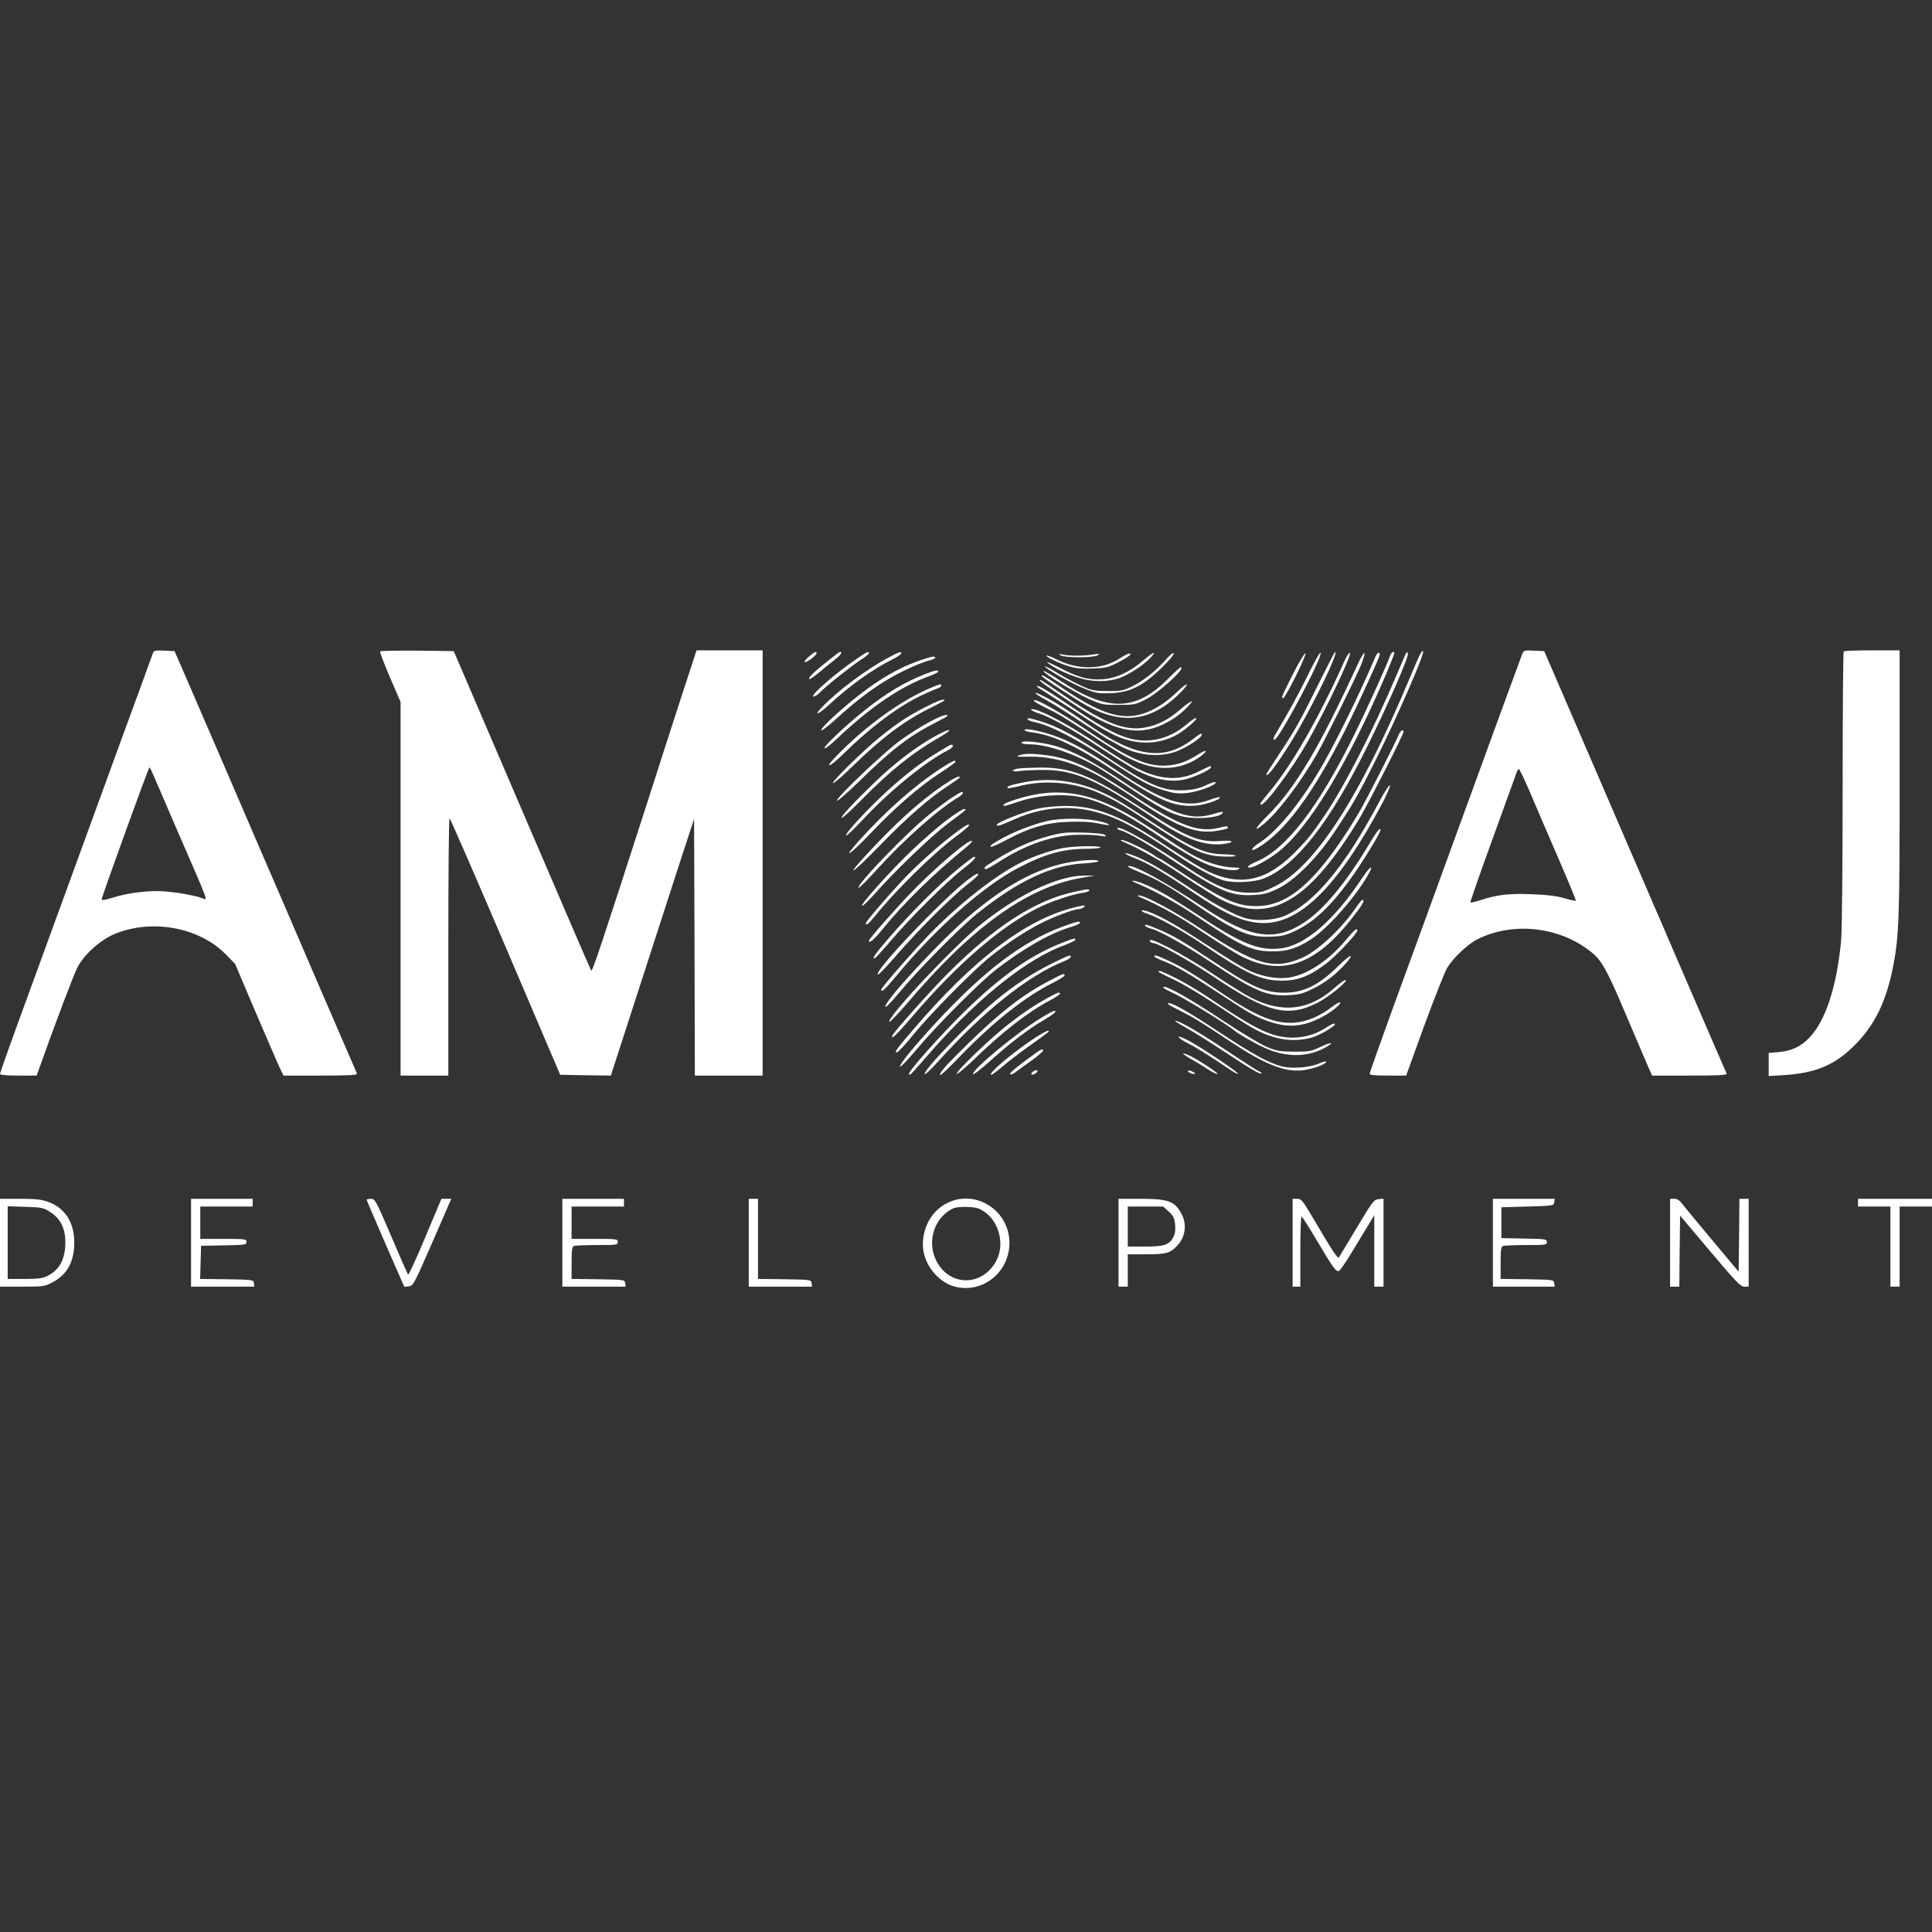 <?xml version="1.0" encoding="UTF-8"?>
<svg xmlns="http://www.w3.org/2000/svg" width="500" height="500" viewBox="0 0 500 500" fill="none">
  <rect x="0" y="0" width="500" height="500" fill="#333333" stroke="none"/>
  <path d="M39.514 169.186C39.354 169.705 35.566 180.071 31.101 192.233C26.675 204.394 19.617 223.692 15.47 235.095C11.324 246.499 6.14 260.693 3.947 266.674C1.794 272.615 0 277.719 0 277.918C0 278.197 1.675 278.357 4.745 278.357H9.49L9.888 277.241C13.995 265.638 19.099 252.121 20.056 250.327C21.81 246.977 25.957 243.269 29.665 241.714C39.195 237.767 51.356 239.92 58.254 246.818L60.845 249.449L66.348 262.408C69.418 269.545 72.209 276.044 72.647 276.882L73.365 278.357H82.975C90.51 278.357 92.544 278.237 92.384 277.839C92.265 277.599 90.351 273.134 88.118 267.99C85.885 262.847 82.496 254.952 80.542 250.446C78.628 245.941 75 237.607 72.568 231.906C70.096 226.204 67.504 220.183 66.786 218.548C64.593 213.405 52.432 185.215 48.724 176.682L45.175 168.508L42.544 168.389C40.072 168.269 39.833 168.349 39.514 169.186ZM39.753 200.725C40.231 201.842 43.421 209.178 46.77 216.993C54.187 234.059 53.828 233.022 52.352 232.464C50.558 231.786 46.292 230.989 42.863 230.709C38.916 230.351 33.254 231.028 29.306 232.264C27.352 232.902 26.316 233.062 26.316 232.743C26.316 232.105 38.437 198.612 38.676 198.612C38.796 198.612 39.274 199.569 39.753 200.725Z" fill="white"></path>
  <path d="M98.365 168.588C98.285 168.788 99.402 171.778 100.917 175.287L103.668 181.666V229.992V278.357H109.848H116.029V245.063C116.029 226.762 116.148 211.77 116.348 211.77C116.507 211.77 123.006 226.722 130.821 244.984L144.976 278.158L151.555 278.277L158.094 278.357L160.566 270.701C170.335 240.558 174.123 228.796 176.675 220.941L179.625 211.969L179.745 245.143L179.825 278.357H188.596H197.368V223.333V168.309H188.836H180.263L175.877 181.746C173.485 189.162 170.175 199.33 168.581 204.394C155.183 245.981 153.27 251.642 152.99 251.164C152.791 250.885 144.737 232.145 135.048 209.577L117.424 168.508L107.974 168.389C102.791 168.349 98.445 168.429 98.365 168.588Z" fill="white"></path>
  <path d="M367.544 169.306C367.185 169.944 365.989 172.695 364.872 175.406C351.874 206.467 340.191 224.449 329.825 229.433C326.794 230.909 326.236 231.028 323.246 231.028C318.501 231.028 314.354 229.274 306.619 224.091C297.568 218.03 289.833 213.684 289.195 214.322C289.035 214.481 289.354 214.721 289.872 214.84C291.826 215.359 297.01 218.349 304.226 223.134C315.55 230.63 318.62 231.945 324.402 231.626C327.233 231.467 328.15 231.228 330.821 229.912C335.247 227.759 341.069 221.818 345.734 214.76C350.319 207.823 351.555 205.63 356.061 196.619C361.244 186.292 368.62 169.465 368.301 168.588C368.222 168.309 367.863 168.628 367.544 169.306Z" fill="white"></path>
  <path d="M393.9 169.386C393.341 170.821 386.483 189.601 375.997 218.349C371.451 230.829 364.753 249.25 361.085 259.218C357.456 269.226 354.466 277.599 354.466 277.878C354.466 278.237 355.781 278.357 359.211 278.357H363.915L368.581 265.478C371.172 258.421 373.844 251.682 374.522 250.486C376.077 247.934 379.785 244.386 382.297 243.11C391.547 238.445 403.628 239.8 411.802 246.379C414.474 248.493 415.869 251.004 420.455 261.81C422.767 267.272 425.319 273.253 426.116 275.087L427.552 278.357H437.321C444.936 278.357 447.01 278.237 446.85 277.839C446.73 277.599 445.375 274.489 443.86 270.981C440.112 262.288 432.735 245.263 431.38 242.073C430.781 240.638 429.585 237.847 428.708 235.893C427.871 233.899 423.644 224.13 419.338 214.162C415.032 204.194 408.852 189.84 405.582 182.264L399.641 168.508L397.01 168.389C394.418 168.269 394.338 168.309 393.9 169.386ZM395.893 204.872C397.249 208.142 400.558 215.757 403.19 221.858C405.821 227.958 407.935 233.022 407.815 233.102C407.735 233.221 406.38 232.902 404.864 232.464C402.871 231.866 400.558 231.587 396.491 231.427C390.47 231.188 387.4 231.547 383.214 232.942C381.818 233.381 380.622 233.66 380.542 233.58C380.423 233.5 382.974 226.164 386.204 217.312C389.394 208.461 392.225 200.725 392.424 200.087C392.624 199.489 392.943 199.011 393.102 199.011C393.222 199.011 394.498 201.642 395.893 204.872Z" fill="white"></path>
  <path d="M477.153 168.588C476.994 168.708 476.874 184.657 476.874 203.955C476.874 224.529 476.714 240.917 476.475 243.469C475.359 255.311 472.488 264.162 468.222 268.588C466.069 270.861 463.557 272.017 460.247 272.296L457.735 272.496V275.486V278.477L461.683 278.237C469.737 277.759 474.88 275.606 479.864 270.622C485.167 265.359 488.198 259.178 489.992 249.848C491.467 242.113 491.627 237.328 491.627 202.28V168.309H484.529C480.622 168.309 477.273 168.429 477.153 168.588Z" fill="white"></path>
  <path d="M209.37 169.904C208.612 170.542 208.094 171.22 208.254 171.339C208.573 171.658 211.324 169.625 211.324 169.067C211.324 168.469 210.805 168.668 209.37 169.904Z" fill="white"></path>
  <path d="M214.115 171.14C210.407 174.13 209.091 175.406 209.45 175.725C209.569 175.885 210.726 175.087 212.002 174.011C213.278 172.934 215.072 171.459 216.029 170.741C217.544 169.545 218.142 168.708 217.424 168.708C217.225 168.708 215.75 169.824 214.115 171.14Z" fill="white"></path>
  <path d="M221.89 170.382C216.268 174.17 209.29 180.271 210.566 180.271C210.925 180.271 211.603 179.792 212.161 179.234C213.557 177.719 220.335 172.336 222.807 170.741C223.923 170.024 224.88 169.266 224.88 169.067C224.88 168.469 224.362 168.668 221.89 170.382Z" fill="white"></path>
  <path d="M229.864 170.223C224.242 173.213 216.826 178.756 212.719 183.022C210.447 185.414 211.683 185.016 214.434 182.504C219.537 177.719 225.718 173.253 230.782 170.741C232.137 170.063 233.254 169.306 233.254 169.107C233.254 168.508 232.855 168.628 229.864 170.223Z" fill="white"></path>
  <path d="M295.853 170.941C292.265 174.011 288.836 175.566 285.247 175.805C281.659 176.044 278.947 175.287 273.923 172.655C271.85 171.579 270.574 171.06 271.132 171.539C272.568 172.775 276.116 174.489 279.266 175.446C282.735 176.523 286.603 176.523 289.593 175.526C292.065 174.649 295.813 172.256 297.608 170.343C299.561 168.309 298.565 168.628 295.853 170.941Z" fill="white"></path>
  <path d="M301.874 170.542C299.242 173.532 295.933 176.204 293.062 177.599C290.71 178.756 290.151 178.875 286.683 178.835C283.333 178.835 282.576 178.716 280.104 177.599C278.588 176.922 275.797 175.446 273.963 174.33C272.129 173.213 270.534 172.336 270.455 172.456C270.096 172.815 277.512 177.041 280.702 178.237C283.732 179.434 284.41 179.513 287.48 179.394C292.344 179.234 295.813 177.52 300.478 172.974C302.392 171.14 303.868 169.426 303.748 169.107C303.668 168.788 302.951 169.346 301.874 170.542Z" fill="white"></path>
  <path d="M334.609 174.449C331.619 180.43 331.499 180.67 332.097 180.67C332.656 180.67 338.238 169.465 337.839 169.067C337.679 168.907 336.204 171.3 334.609 174.449Z" fill="white"></path>
  <path d="M338.596 174.489C336.164 179.434 333.692 183.979 330.144 189.92C329.506 190.997 329.426 191.435 329.825 191.435C331.021 191.395 342.624 169.465 341.746 168.907C341.547 168.827 340.151 171.3 338.596 174.489Z" fill="white"></path>
  <path d="M341.547 176.363C336.643 186.331 335.167 188.963 331.1 195.063C329.266 197.815 327.751 200.207 327.751 200.366C327.751 202.001 333.573 193.469 337.879 185.494C342.663 176.642 346.292 168.708 345.534 168.708C345.415 168.708 343.62 172.177 341.547 176.363Z" fill="white"></path>
  <path d="M347.887 171.18C341.467 185.574 334.25 198.134 328.549 204.912C327.233 206.507 326.156 207.863 326.156 207.982C326.156 210.095 333.971 199.808 338.596 191.634C343.341 183.261 349.84 169.505 349.362 169.027C349.163 168.827 348.525 169.745 347.887 171.18Z" fill="white"></path>
  <path d="M351.475 171.698C341.427 193.548 335.287 203.875 328.03 211.092C324.641 214.481 324.163 215.678 327.233 213.086C330.861 210.056 336.683 202.36 340.869 195.024C342.783 191.754 350.718 175.725 352.113 172.376C353.788 168.309 353.309 167.791 351.475 171.698Z" fill="white"></path>
  <path d="M355.941 169.984C352.033 179.314 345.016 193.548 341.188 199.848C335.965 208.54 330.263 215.359 325.877 218.15C323.724 219.505 323.325 220.701 325.439 219.465C332.456 215.359 339.713 205.59 348.206 188.804C350.758 183.74 355.662 173.134 356.898 170.024C357.456 168.588 356.539 168.548 355.941 169.984Z" fill="white"></path>
  <path d="M359.729 169.784C358.971 172.057 353.389 184.298 350.439 190.239C341.188 208.939 332.974 219.625 325.199 222.974C323.086 223.891 322.368 224.529 323.485 224.529C324.442 224.529 327.99 222.615 330.423 220.781C338.517 214.681 348.684 197.934 358.852 174.17C359.928 171.579 360.845 169.266 360.845 169.067C360.845 168.269 360.088 168.788 359.729 169.784Z" fill="white"></path>
  <path d="M363.955 168.907C363.836 169.107 362.679 171.738 361.443 174.689C355.183 189.402 347.767 203.835 342.584 211.371C339.394 216.036 338.716 216.874 335.407 220.303C329.067 226.762 323.525 228.796 316.826 227.081C313.118 226.124 310.486 224.649 299.84 217.631C289.793 211.012 283.333 208.58 275.837 208.58C273.644 208.58 270.494 208.859 268.82 209.218C265.431 209.896 257.974 212.847 257.974 213.445C257.974 213.963 258.612 213.764 262.679 211.969C269.777 208.819 277.273 208.261 284.33 210.335C289.912 211.969 294.338 214.362 304.705 221.379C309.33 224.489 313.557 226.802 316.387 227.759C318.979 228.596 324.362 228.397 327.033 227.36C335.327 224.13 344.139 212.886 353.828 193.229C359.37 182.065 364.553 170.143 364.354 169.146C364.274 168.788 364.115 168.668 363.955 168.907Z" fill="white"></path>
  <path d="M274.522 169.625C275.638 170.263 283.054 170.263 284.091 169.585C284.769 169.146 284.569 169.146 282.895 169.386C280.383 169.784 276.914 169.784 275.12 169.426C273.923 169.146 273.844 169.186 274.522 169.625Z" fill="white"></path>
  <path d="M289.872 170.343C285.207 173.413 278.987 173.493 273.206 170.542C272.01 169.944 270.973 169.545 270.853 169.665C270.534 169.984 274.322 171.778 276.874 172.496C278.509 172.974 280.223 173.134 282.815 173.014C286.085 172.894 286.802 172.735 289.234 171.499C291.986 170.064 293.262 169.067 292.225 169.146C291.906 169.146 290.869 169.705 289.872 170.343Z" fill="white"></path>
  <path d="M238.118 170.901C231.021 173.333 224.282 177.719 215.75 185.454C213.955 187.049 212.52 188.644 212.52 188.963C212.52 189.282 213.955 188.205 215.75 186.611C222.967 180.032 228.15 176.363 234.211 173.453C236.404 172.376 239.075 171.299 240.152 171.02C241.188 170.781 242.026 170.422 242.026 170.223C242.026 169.705 241.228 169.864 238.118 170.901Z" fill="white"></path>
  <path d="M302.353 175.606C293.86 184.178 286.683 184.298 274.203 176.044C272.049 174.609 270.175 173.532 270.056 173.652C269.657 174.011 277.951 179.154 281.659 180.829C285.168 182.384 285.447 182.424 289.474 182.424C293.461 182.424 293.78 182.384 296.412 181.068C299.92 179.314 307.217 172.615 305.542 172.695C305.343 172.735 303.947 174.011 302.353 175.606Z" fill="white"></path>
  <path d="M239.434 174.449C234.091 176.523 229.187 179.473 223.485 184.059C218.66 187.926 213.038 193.269 213.397 193.628C213.557 193.827 214.992 192.711 216.587 191.196C225.359 182.863 233.373 177.48 240.75 174.888C241.866 174.449 242.823 173.971 242.823 173.812C242.823 173.293 242.026 173.453 239.434 174.449Z" fill="white"></path>
  <path d="M269.697 175.048C270.056 175.606 278.668 181.228 281.539 182.783C290.71 187.727 298.325 186.571 305.622 179.114C308.214 176.443 307.297 176.483 304.545 179.154C303.389 180.271 301.555 181.746 300.439 182.464C292.863 187.248 286.962 186.252 275.04 178.118C270.096 174.768 269.258 174.29 269.697 175.048Z" fill="white"></path>
  <path d="M269.179 176.204C269.338 176.603 278.309 182.703 281.938 184.856C289.195 189.123 294.498 190.079 299.761 188.006C302.672 186.85 305.263 185.135 307.376 182.902C309.45 180.749 308.294 181.188 305.502 183.58C302.432 186.252 299.522 187.727 296.292 188.285C291.188 189.202 286.124 187.249 276.316 180.63C268.939 175.606 268.979 175.646 269.179 176.204Z" fill="white"></path>
  <path d="M240.829 178.038C233.294 181.188 224.083 187.807 216.547 195.582C213.078 199.091 214.593 198.732 218.222 195.143C225.439 188.046 232.416 182.863 238.557 179.912C240.351 179.075 242.225 178.277 242.743 178.118C243.222 177.958 243.62 177.639 243.62 177.44C243.62 176.922 243.301 177.001 240.829 178.038Z" fill="white"></path>
  <path d="M268.341 177.639C268.341 177.719 269.019 178.237 269.856 178.716C270.654 179.234 273.844 181.268 276.914 183.261C284.211 188.006 284.45 188.166 287.281 189.681C293.222 192.871 299.482 193.03 304.705 190.079C306.898 188.804 310.247 185.893 309.49 185.853C309.171 185.853 308.174 186.531 307.217 187.368C303.349 190.757 298.565 192.233 293.82 191.435C290.112 190.797 285.885 188.684 278.628 183.78C271.053 178.636 268.341 177.041 268.341 177.639Z" fill="white"></path>
  <path d="M267.943 179.354C267.943 179.513 269.258 180.39 270.853 181.228C272.408 182.065 276.635 184.737 280.223 187.129C283.812 189.481 286.802 191.435 286.882 191.435C286.962 191.435 287.959 191.953 289.035 192.591C293.86 195.462 299.721 196.18 304.346 194.505C306.898 193.588 311.005 190.917 311.005 190.199C311.005 189.601 310.726 189.76 308.533 191.435C301.276 196.938 293.939 195.981 282.297 187.926C275.758 183.381 273.963 182.264 270.893 180.59C269.258 179.713 267.943 179.154 267.943 179.354Z" fill="white"></path>
  <path d="M239.115 183.182C234.769 185.454 232.376 187.009 227.671 190.797C223.604 194.067 215.271 202.241 215.55 202.679C215.67 202.878 217.982 200.925 220.654 198.293C228.389 190.757 234.211 186.411 240.989 183.102C242.863 182.185 244.418 181.347 244.418 181.268C244.418 180.709 242.783 181.308 239.115 183.182Z" fill="white"></path>
  <path d="M267.544 181.347C267.584 181.547 269.019 182.384 270.813 183.261C274.163 184.896 274.88 185.335 281.499 189.641C289.274 194.745 291.029 195.781 293.86 197.017C300.04 199.729 306.14 199.21 310.925 195.582C312.879 194.067 312.161 193.907 309.928 195.343C307.137 197.097 305.144 197.815 302.432 198.094C297.329 198.572 292.584 196.579 282.376 189.681C273.923 183.979 267.504 180.39 267.544 181.347Z" fill="white"></path>
  <path d="M266.946 183.78C267.185 183.979 268.062 184.378 268.939 184.657C271.73 185.534 277.512 188.764 284.689 193.508C288.517 196.02 292.823 198.692 294.218 199.41C298.724 201.682 302.711 202.48 306.22 201.802C308.652 201.363 313.397 199.21 313.397 198.572C313.397 198.333 313.277 198.213 313.118 198.293C312.919 198.333 311.603 199.011 310.088 199.729C305.303 202.081 300.558 201.882 294.537 199.011C293.142 198.373 288.636 195.582 284.569 192.871C277.472 188.086 270.295 184.178 267.743 183.62C266.946 183.461 266.667 183.501 266.946 183.78Z" fill="white"></path>
  <path d="M240.311 186.969C238.397 188.006 235.088 190.079 232.974 191.634C228.788 194.665 216.108 206.706 216.627 207.225C216.786 207.384 219.458 205.032 222.608 201.961C230.702 193.987 235.526 190.319 242.344 186.89C243.899 186.092 245.215 185.375 245.215 185.255C245.215 184.657 243.421 185.295 240.311 186.969Z" fill="white"></path>
  <path d="M265.949 186.172C265.949 186.371 266.986 186.73 268.262 187.009C272.01 187.847 278.868 191.395 286.882 196.698C295.494 202.36 297.289 203.357 301.396 204.593C303.589 205.271 304.904 205.43 306.778 205.271C309.888 205.032 315.191 203.078 314.553 202.4C314.434 202.28 313.238 202.679 311.962 203.277C310.207 204.075 308.812 204.394 306.579 204.513C301.037 204.792 297.289 203.198 286.244 195.781C278.509 190.598 273.644 187.966 269.378 186.69C266.348 185.773 265.949 185.694 265.949 186.172Z" fill="white"></path>
  <path d="M242.384 190.319C237.321 193.07 231.619 197.376 226.276 202.56C221.013 207.623 217.544 211.371 217.823 211.65C217.982 211.81 220.335 209.657 223.006 206.945C230.423 199.41 236.244 194.745 243.142 190.797C246.97 188.644 246.292 188.205 242.384 190.319Z" fill="white"></path>
  <path d="M265.151 188.963C265.151 189.162 266.108 189.441 267.265 189.561C272.488 190.199 278.987 193.269 288.676 199.729C299.88 207.185 303.907 208.899 309.41 208.501C311.882 208.301 316.188 206.826 315.67 206.347C315.55 206.228 314.394 206.507 313.118 206.985C306.738 209.378 300.917 207.544 288.796 199.25C281.459 194.266 276.794 191.714 272.488 190.279C268.581 189.003 265.151 188.365 265.151 188.963Z" fill="white"></path>
  <path d="M362.041 190.04C361.284 191.993 354.107 206.068 351.874 209.976C350.598 212.169 348.405 215.678 346.97 217.751C338.836 229.593 332.456 234.497 325.16 234.497C319.896 234.497 316.308 232.823 304.306 224.848C302.073 223.373 300.12 222.137 300 222.137C299.88 222.137 299.242 221.778 298.604 221.3C296.85 220.064 291.148 217.352 290.351 217.392C289.872 217.392 289.952 217.552 290.67 217.831C295.534 219.984 299.96 222.496 306.22 226.682C310.287 229.394 314.713 232.185 316.108 232.863C328.828 239.242 338.995 233.182 351.994 211.531C354.306 207.623 363.238 190.079 363.238 189.362C363.238 188.644 362.4 189.083 362.041 190.04Z" fill="white"></path>
  <path d="M264.354 192.193C264.354 192.472 265.191 192.631 266.667 192.631C270.853 192.631 278.19 195.103 283.891 198.453C284.888 199.011 288.756 201.523 292.464 203.995C299.88 208.939 302.153 210.175 305.383 211.132C309.011 212.209 316.029 211.69 316.467 210.295C316.587 210.016 315.75 210.095 314.195 210.614C308.134 212.488 303.549 210.893 290.869 202.44C282.695 196.977 277.632 194.306 273.046 193.03C269.418 192.033 264.354 191.515 264.354 192.193Z" fill="white"></path>
  <path d="M242.823 194.625C238.397 197.296 234.729 200.087 229.665 204.673C224.761 209.138 218.78 215.558 218.979 216.196C219.059 216.435 221.053 214.521 223.445 211.969C230.263 204.673 239.553 197.097 245.136 194.266C246.053 193.788 246.73 193.229 246.611 193.03C246.292 192.512 246.531 192.392 242.823 194.625Z" fill="white"></path>
  <path d="M263.955 195.422C262.719 195.821 263.118 195.901 266.348 195.821C272.249 195.701 278.589 197.536 285.008 201.164C286.762 202.161 291.228 204.992 294.976 207.504C304.705 214.043 309.769 215.957 315.032 215C317.544 214.561 318.102 214.362 317.703 213.923C317.544 213.804 316.786 213.883 315.909 214.123C310.367 215.678 305.263 213.804 293.142 205.789C282.257 198.572 277.193 196.26 270.614 195.422C266.906 194.984 265.391 194.984 263.955 195.422Z" fill="white"></path>
  <path d="M243.381 198.931C236.683 203.317 229.266 209.856 222.408 217.472C217.584 222.815 219.856 221.379 225.319 215.638C231.699 208.939 237.64 203.756 243.102 200.167C245.375 198.692 247.249 197.336 247.249 197.217C247.329 196.539 246.691 196.818 243.381 198.931Z" fill="white"></path>
  <path d="M263.557 198.891C261.404 199.29 261.762 199.848 263.955 199.529C265.152 199.37 268.022 199.25 270.335 199.25C278.349 199.37 283.931 201.842 298.884 211.93C306.419 216.993 311.523 218.907 316.188 218.469C319.617 218.11 319.537 217.352 316.108 217.631C310.287 218.07 307.297 216.834 295.255 209.019C282.217 200.566 277.193 198.572 268.979 198.652C266.547 198.692 264.115 198.812 263.557 198.891Z" fill="white"></path>
  <path d="M243.899 203.357C237.958 207.424 231.659 213.126 224.242 221.18C218.142 227.799 220.773 225.965 227.911 218.588C234.968 211.331 240.67 206.387 245.734 203.118C247.209 202.161 248.405 201.284 248.405 201.204C248.405 200.566 246.93 201.284 243.899 203.357Z" fill="white"></path>
  <path d="M264.474 202.56C261.403 203.197 260.407 203.556 260.805 203.955C260.885 204.075 262.4 203.796 264.155 203.357C270.454 201.802 277.831 202.44 284.051 205.071C288.078 206.826 290.351 208.102 298.923 213.804C308.293 219.984 311.443 221.419 316.308 221.658C318.222 221.738 319.777 221.658 319.777 221.499C319.777 221.3 318.381 221.1 316.706 221.1C311.722 221.02 308.293 219.465 297.847 212.568C294.657 210.494 290.829 208.022 289.274 207.145C281.061 202.36 272.767 200.805 264.474 202.56Z" fill="white"></path>
  <path d="M356.938 207.504C348.046 224.29 339.992 233.939 332.217 237.129C329.665 238.166 325.16 238.405 322.368 237.647C319.737 236.93 314.274 234.019 309.211 230.63C300.399 224.768 296.412 222.456 292.743 221.18C290.191 220.263 291.109 221.14 293.78 222.137C296.89 223.293 301.156 225.805 308.573 230.829C317.424 236.85 322.169 238.883 327.153 238.883C336.762 238.883 346.651 228.835 357.935 207.504C359.091 205.271 359.888 203.357 359.689 203.237C359.49 203.118 358.254 205.032 356.938 207.504Z" fill="white"></path>
  <path d="M246.172 206.547C244.856 207.424 242.305 209.338 240.431 210.853C234.689 215.438 221.85 228.756 222.169 229.752C222.249 229.992 224.442 227.799 227.073 224.888C234.011 217.233 242.982 209.298 248.046 206.307C249.163 205.63 249.561 204.992 248.844 204.992C248.644 204.992 247.448 205.709 246.172 206.547Z" fill="white"></path>
  <path d="M268.062 205.59C264.793 206.188 260.088 207.663 259.769 208.221C259.37 208.819 260.088 208.66 263.995 207.344C268.381 205.869 274.482 205.39 278.907 206.148C284.41 207.105 290.75 210.135 298.923 215.717C305.223 219.984 310.008 222.815 312.6 223.772C315.71 224.968 319.458 225.526 320.415 225.008C321.053 224.609 320.973 224.569 319.737 224.529C317.225 224.529 313.876 223.732 311.164 222.496C308.293 221.18 307.855 220.941 300.837 216.315C294.498 212.169 292.145 210.733 289.274 209.298C281.738 205.47 275.12 204.314 268.062 205.59Z" fill="white"></path>
  <path d="M244.896 212.328C242.743 213.963 238.756 217.432 236.045 220.024C230.542 225.287 222.687 234.019 223.086 234.418C223.246 234.577 224.641 233.261 226.196 231.507C231.459 225.526 241.029 216.355 245.215 213.205C250.279 209.418 250.359 209.378 249.482 209.378C249.123 209.378 247.089 210.693 244.896 212.328Z" fill="white"></path>
  <path d="M272.448 212.209C269.218 212.687 263.756 214.641 259.968 216.634C256.738 218.389 256.1 218.827 256.459 219.146C256.579 219.266 258.373 218.508 260.407 217.392C266.467 214.162 270.813 212.886 276.515 212.687C279.864 212.567 282.137 212.687 284.091 213.086C287.002 213.684 287.919 213.684 286.204 213.006C283.333 211.93 277.033 211.571 272.448 212.209Z" fill="white"></path>
  <path d="M246.77 215.917C242.823 218.907 237.241 223.931 233.732 227.639C229.625 232.025 224.083 238.485 224.083 238.883C224.083 239.681 224.721 239.202 226.356 237.169C231.659 230.55 241.587 220.781 247.408 216.475C249.163 215.159 250.678 213.923 250.718 213.724C251.037 212.886 249.92 213.524 246.77 215.917Z" fill="white"></path>
  <path d="M354.107 218.827C348.285 228.556 342.424 235.574 337.36 238.843C329.705 243.788 323.445 242.791 311.404 234.776C302.153 228.636 294.099 224.13 292.265 224.13C291.348 224.13 292.185 224.609 295.494 225.965C299.123 227.44 302.791 229.553 307.616 232.863C319.936 241.315 323.006 242.671 329.067 242.392C331.818 242.312 332.815 242.033 335.367 240.837C340.75 238.245 345.694 233.261 351.635 224.37C354.266 220.462 357.257 215.359 357.257 214.84C357.257 213.923 356.34 215.079 354.107 218.827Z" fill="white"></path>
  <path d="M271.651 216.315C266.148 217.791 262.161 219.625 255.702 223.772C254.745 224.33 254.506 224.928 255.183 224.928C255.383 224.928 256.818 224.13 258.373 223.134C265.431 218.548 272.568 216.116 279.107 216.036C281.419 215.996 284.011 216.116 284.888 216.315C286.164 216.555 286.404 216.515 286.005 216.116C285.686 215.797 283.772 215.598 280.423 215.478C275.997 215.359 274.841 215.478 271.651 216.315Z" fill="white"></path>
  <path d="M249.561 218.628C246.292 220.981 240.191 226.443 236.005 230.789C231.659 235.295 224.88 242.99 224.88 243.429C224.88 244.306 226.236 243.189 228.469 240.398C233.971 233.62 241.627 226.124 250.239 219.107C252.313 217.392 251.794 217.033 249.561 218.628Z" fill="white"></path>
  <path d="M274.721 219.545C271.73 220.143 267.025 221.778 264.155 223.253C257.616 226.523 248.046 234.059 240.63 241.714C236.084 246.419 228.07 255.59 228.07 256.108C228.07 256.945 229.027 256.108 231.659 252.918C242.105 240.279 254.426 229.354 263.517 224.609C270.415 220.981 275.08 219.705 281.18 219.665C283.333 219.665 284.968 219.465 284.848 219.306C284.529 218.788 277.671 218.947 274.721 219.545Z" fill="white"></path>
  <path d="M247.767 225.008C242.903 228.995 235.606 236.331 230.144 242.631C226.396 246.977 225.478 248.333 226.435 247.974C226.635 247.894 228.549 245.781 230.702 243.269C235.606 237.488 244.856 228.277 249.123 224.968C252.153 222.575 252.911 221.738 252.073 221.738C251.874 221.738 249.96 223.213 247.767 225.008Z" fill="white"></path>
  <path d="M275.678 223.373C267.982 224.968 260.008 229.314 251.236 236.73C243.581 243.15 228.11 259.896 229.187 260.574C229.386 260.693 230.941 259.019 232.695 256.906C237.281 251.323 248.365 240.079 252.871 236.451C263.397 227.998 272.129 223.891 280.423 223.453C282.536 223.333 284.29 223.054 284.29 222.894C284.29 222.296 279.466 222.575 275.678 223.373Z" fill="white"></path>
  <path d="M352.711 226.961C345.255 238.285 337.679 244.784 331.26 245.462C325.678 246.06 321.172 244.226 309.809 236.65C302.751 231.985 299.203 229.992 295.415 228.516C293.222 227.719 292.065 227.719 294.099 228.556C298.804 230.51 304.226 233.5 310.008 237.368C321.292 244.944 323.884 246.14 329.147 246.22C333.014 246.26 335.646 245.462 339.314 243.07C343.541 240.319 350.478 232.544 353.907 226.682C355.662 223.652 354.745 223.931 352.711 226.961Z" fill="white"></path>
  <path d="M250.319 227.799C243.341 233.261 226.076 251.483 227.193 252.201C227.392 252.32 229.506 250.127 231.898 247.336C237.241 241.116 246.013 232.344 250.08 229.115C251.794 227.799 253.15 226.603 253.15 226.403C253.23 225.805 252.392 226.204 250.319 227.799Z" fill="white"></path>
  <path d="M274.721 227.559C268.301 229.433 261.164 233.421 253.987 239.122C247.129 244.585 229.705 263.086 230.144 264.441C230.223 264.681 232.137 262.687 234.45 260.016C251.475 239.92 265.869 229.513 280.064 227.161L283.293 226.603H280.702C279.067 226.563 276.874 226.922 274.721 227.559Z" fill="white"></path>
  <path d="M278.11 230.789C267.903 232.982 257.496 239.681 245.215 252.001C240.431 256.826 231.3 267.073 230.941 268.03C230.463 269.306 232.097 267.751 235.885 263.325C247.528 249.689 258.772 239.92 268.461 235.055C271.651 233.421 277.352 231.467 280.024 231.108C281.061 230.949 281.898 230.67 281.898 230.47C281.898 230.032 281.499 230.032 278.11 230.789Z" fill="white"></path>
  <path d="M295.056 232.185C300.319 234.457 305.343 237.248 311.523 241.435C315.59 244.146 320.215 247.017 321.81 247.775C331.898 252.599 340.311 249.649 349.442 238.205C352.552 234.298 353.389 232.902 352.592 232.902C352.392 232.902 351.675 233.819 350.917 234.896C347.329 240.199 340.989 246.14 337.041 247.855C329.705 251.124 325 249.768 310.965 240.478C304.147 235.933 296.212 231.666 294.737 231.746C294.258 231.746 294.378 231.906 295.056 232.185Z" fill="white"></path>
  <path d="M277.512 234.976C265.191 238.166 251.675 248.493 236.324 266.475C231.818 271.738 231.38 272.376 232.137 272.336C232.416 272.336 234.29 270.343 236.244 267.91C240.75 262.368 251.914 251.084 256.38 247.496C260.766 244.027 265.47 240.917 269.498 238.883C272.687 237.249 277.911 235.295 279.067 235.295C279.825 235.295 280.981 234.617 280.702 234.378C280.582 234.258 279.147 234.537 277.512 234.976Z" fill="white"></path>
  <path d="M295.454 235.693C295.454 235.853 296.132 236.252 296.97 236.491C299.84 237.448 306.1 240.917 311.603 244.625C322.408 251.961 326.395 253.796 331.738 253.796C335.925 253.796 338.876 252.639 343.222 249.37C345.853 247.336 351.276 241.595 351.276 240.797C351.276 240 350.478 240.678 348.445 243.11C343.78 248.772 337.759 252.639 332.935 253.078C329.745 253.357 325.917 252.559 322.448 250.805C321.092 250.127 316.427 247.217 312.081 244.386C304.585 239.481 300.319 237.049 296.97 235.853C296.132 235.574 295.454 235.494 295.454 235.693Z" fill="white"></path>
  <path d="M274.92 239.84C264.553 243.708 254.785 251.124 242.265 264.601C236.603 270.741 232.735 275.446 232.935 276.044C233.014 276.284 234.888 274.37 237.081 271.738C242.185 265.598 253.628 254.115 257.974 250.765C265.112 245.303 271.97 241.395 277.233 239.88C278.469 239.521 279.506 239.043 279.506 238.843C279.506 238.285 278.748 238.445 274.92 239.84Z" fill="white"></path>
  <path d="M296.411 239.641C296.531 239.84 297.129 240.119 297.727 240.279C300.12 240.877 306.38 244.386 313.437 249.051C324.801 256.587 327.791 257.863 333.493 257.544C336.204 257.424 337.201 257.145 339.713 255.909C342.863 254.394 345.774 252.161 348.285 249.33C350.758 246.539 349.482 246.898 346.531 249.848C341.308 254.992 337.44 256.906 332.337 256.906C327.193 256.906 323.884 255.43 313.198 248.293C305.981 243.508 303.309 241.953 299.641 240.438C296.691 239.202 296.053 239.083 296.411 239.641Z" fill="white"></path>
  <path d="M275.12 243.907C266.866 247.057 259.211 252.44 249.641 261.77C243.381 267.91 235.247 277.041 235.247 277.918C235.247 278.357 235.606 278.158 236.364 277.32C236.962 276.682 239.274 274.051 241.467 271.539C253.828 257.623 266.108 247.934 275.837 244.465C277.193 243.947 278.309 243.389 278.309 243.229C278.309 242.711 278.03 242.791 275.12 243.907Z" fill="white"></path>
  <path d="M297.648 243.668C297.767 243.867 298.166 244.067 298.485 244.067C299.681 244.067 308.293 248.891 314.713 253.197C327.951 262.049 333.333 263.365 340.829 259.577C343.82 258.102 349.242 253.676 348.166 253.636C347.847 253.636 346.611 254.553 345.375 255.67C338.836 261.491 331.858 262.328 323.804 258.221C322.368 257.504 318.022 254.832 314.195 252.241C305.662 246.579 296.491 241.834 297.648 243.668Z" fill="white"></path>
  <path d="M272.528 249.21C267.584 251.603 262.52 254.912 257.576 259.019C251.077 264.402 238.955 276.961 239.314 277.958C239.394 278.197 240.869 276.842 242.624 274.888C254.346 261.85 266.148 252.4 275.439 248.732C276.356 248.373 277.113 247.894 277.113 247.655C277.113 247.017 276.754 247.137 272.528 249.21Z" fill="white"></path>
  <path d="M298.804 247.615C298.923 247.775 299.88 248.253 300.917 248.652C303.868 249.729 307.376 251.762 314.793 256.627C323.246 262.209 324.561 262.926 327.751 264.123C332.855 266.036 336.722 265.877 341.507 263.524C344.099 262.288 347.249 259.856 346.81 259.418C346.691 259.298 345.694 259.816 344.617 260.654C341.746 262.886 338.238 264.402 335.287 264.641C330.263 265.119 325.239 263.126 316.388 257.145C309.171 252.241 306.659 250.686 302.791 248.812C299.601 247.296 298.405 246.898 298.804 247.615Z" fill="white"></path>
  <path d="M299.84 251.483C299.84 251.603 301.196 252.32 302.871 253.078C306.3 254.673 310.686 257.304 317.584 261.89C323.963 266.116 326.236 267.352 329.506 268.349C332.855 269.386 336.483 269.426 339.633 268.469C342.065 267.711 346.172 265.159 345.415 264.92C345.175 264.84 344.338 265.199 343.501 265.757C339.195 268.708 333.812 269.346 328.708 267.512C325.518 266.395 320.893 263.684 313.397 258.58C310.646 256.706 306.619 254.274 304.426 253.197C300.518 251.284 299.84 251.004 299.84 251.483Z" fill="white"></path>
  <path d="M271.691 253.756C264.673 257.424 258.931 261.89 250.638 269.984C244.777 275.725 242.943 277.799 243.341 278.237C243.461 278.357 245.774 276.164 248.485 273.333C257.018 264.481 265.55 257.743 272.648 254.274C274.203 253.477 275.518 252.639 275.518 252.44C275.518 251.802 275.12 251.961 271.691 253.756Z" fill="white"></path>
  <path d="M301.037 255.55C301.037 255.709 302.512 256.507 304.306 257.344C307.137 258.7 317.544 265.119 319.418 266.674C320.574 267.631 324.362 269.824 327.113 271.1C332.336 273.532 337.56 273.692 342.065 271.579C343.421 270.941 344.498 270.223 344.498 270.024C344.498 269.824 343.301 270.183 341.826 270.901C339.314 272.097 338.836 272.177 334.928 272.177C331.1 272.137 330.462 272.017 327.671 270.861C325.997 270.143 321.013 267.113 316.547 264.162C307.815 258.341 301.037 254.553 301.037 255.55Z" fill="white"></path>
  <path d="M271.332 258.142C267.863 260.056 265.032 261.93 260.965 265.079C256.419 268.628 247.608 277.041 247.608 277.879C247.608 278.197 249.522 276.603 251.914 274.33C259.29 267.153 265.909 261.969 271.85 258.82C273.206 258.102 274.322 257.344 274.322 257.185C274.322 256.627 273.884 256.786 271.332 258.142Z" fill="white"></path>
  <path d="M302.233 259.816C302.233 259.896 303.429 260.614 304.944 261.331C309.45 263.644 309.569 263.724 318.58 269.665C327.313 275.446 332.416 277.48 336.962 277.001C339.474 276.762 342.982 275.526 343.222 274.808C343.301 274.569 342.504 274.729 341.427 275.207C339.035 276.284 334.45 276.642 331.858 276.004C328.389 275.127 324.362 272.934 316.148 267.512C307.137 261.531 302.233 258.819 302.233 259.816Z" fill="white"></path>
  <path d="M269.298 263.524C263.198 267.193 251.276 277.081 251.834 277.998C251.954 278.197 253.947 276.642 256.26 274.569C261.244 270.063 266.069 266.355 270.175 263.963C272.847 262.368 273.724 261.611 272.807 261.611C272.608 261.611 271.013 262.448 269.298 263.524Z" fill="white"></path>
  <path d="M306.619 265.797C308.453 266.794 312.759 269.465 316.188 271.738C323.604 276.642 326.116 278.118 326.435 277.799C326.555 277.679 326.316 277.44 325.917 277.32C325.518 277.161 322.01 274.928 318.182 272.376C310.407 267.193 305.861 264.521 304.266 264.162C303.708 264.043 304.745 264.76 306.619 265.797Z" fill="white"></path>
  <path d="M266.906 269.226C261.204 273.134 255.941 277.639 256.459 278.158C256.579 278.317 257.935 277.32 259.41 276.044C260.925 274.729 263.955 272.416 266.148 270.861C272.01 266.674 271.81 266.834 271.092 266.794C270.773 266.794 268.899 267.87 266.906 269.226Z" fill="white"></path>
  <path d="M305.024 268.349C305.024 268.588 306.061 269.306 307.337 269.944C309.45 271.02 312.879 273.134 318.102 276.682C319.219 277.44 320.255 277.998 320.375 277.878C320.654 277.599 311.324 271.339 307.735 269.386C306.22 268.588 305.024 268.11 305.024 268.349Z" fill="white"></path>
  <path d="M268.142 272.456C263.198 276.044 261.204 277.679 261.404 277.998C261.523 278.197 262.121 277.998 262.679 277.56C263.278 277.121 265.152 275.765 266.866 274.529C268.541 273.333 269.936 272.137 269.936 271.937C269.936 271.379 269.458 271.539 268.142 272.456Z" fill="white"></path>
  <path d="M306.22 272.655C306.22 272.855 307.177 273.493 308.333 274.131C309.45 274.768 311.324 275.885 312.44 276.642C313.557 277.36 314.713 277.958 315.032 277.958C315.67 277.958 310.925 274.768 308.134 273.333C307.057 272.815 306.22 272.496 306.22 272.655Z" fill="white"></path>
  <path d="M267.344 277.32C266.946 277.599 266.786 277.918 266.986 278.078C267.185 278.197 267.663 278.038 268.062 277.759C268.461 277.48 268.62 277.121 268.421 277.001C268.222 276.882 267.743 277.041 267.344 277.32Z" fill="white"></path>
  <path d="M307.416 277.161C307.416 277.52 308.971 278.158 309.25 277.878C309.33 277.759 308.971 277.48 308.413 277.241C307.855 277.001 307.416 276.961 307.416 277.161Z" fill="white"></path>
  <path d="M0 321.619V332.982H5.742C11.244 332.982 11.563 332.942 13.597 331.866C17.384 329.872 19.218 326.523 19.218 321.579C19.258 316.435 16.866 312.687 12.6 311.092C10.726 310.414 9.45 310.255 5.183 310.255H0V321.619ZM12.959 313.644C15.59 315.319 16.906 317.831 16.906 321.379C16.946 325.765 15.431 328.636 12.321 330.191C11.085 330.829 9.968 330.989 6.38 330.989H1.994V321.579V312.169L6.499 312.328C10.726 312.448 11.164 312.528 12.959 313.644Z" fill="white"></path>
  <path d="M49.442 321.619V332.982H57.656H65.829L65.71 332.105C65.59 331.188 65.51 331.188 58.692 331.068L51.794 330.989L51.914 326.682L52.033 322.416L57.935 322.296C63.477 322.217 63.796 322.137 63.796 321.419C63.796 320.662 63.517 320.622 57.815 320.622H51.834V316.435V312.249H58.612H65.391V311.252V310.255H57.416H49.442V321.619Z" fill="white"></path>
  <path d="M94.896 310.494C94.896 310.654 97.089 315.757 99.761 321.898L104.625 333.022L105.781 332.902C106.898 332.783 107.137 332.384 111.324 322.815C113.716 317.312 115.949 312.249 116.228 311.531L116.786 310.255H115.51H114.234L110.048 320.223C107.775 325.686 105.742 330.032 105.622 329.872C105.463 329.713 103.509 325.247 101.236 319.904C97.249 310.614 97.049 310.255 96.013 310.255C95.375 310.255 94.896 310.375 94.896 310.494Z" fill="white"></path>
  <path d="M145.534 321.619V332.982H153.748H161.922L161.802 332.105C161.683 331.188 161.603 331.188 154.825 331.068L147.927 330.989V326.842C147.927 323.453 148.046 322.655 148.565 322.456C148.923 322.336 151.595 322.217 154.545 322.217C159.609 322.217 159.888 322.177 159.888 321.419C159.888 320.662 159.609 320.622 153.908 320.622H147.927V316.435V312.249H154.705H161.483V311.252V310.255H153.509H145.534V321.619Z" fill="white"></path>
  <path d="M193.78 321.619V332.982H201.994H210.167L210.048 332.105C209.928 331.188 209.848 331.188 203.07 331.068L196.172 330.989V320.622V310.255H194.976H193.78V321.619Z" fill="white"></path>
  <path d="M245.415 311.212C241.388 313.046 238.836 317.312 238.836 322.097C238.836 326.961 242.663 331.906 247.289 333.022C254.466 334.737 261.284 329.154 261.244 321.579C261.204 313.365 252.711 307.783 245.415 311.212ZM254.864 313.684C258.533 316.236 259.968 321.858 258.014 325.925C254.545 333.102 245.494 333.142 242.185 326.004C239.793 320.941 242.025 314.721 246.89 312.647C247.408 312.448 249.003 312.288 250.478 312.368C252.711 312.448 253.429 312.687 254.864 313.684Z" fill="white"></path>
  <path d="M289.474 321.619V332.982H290.67H291.866V328.796V324.609H296.651C301.874 324.609 302.831 324.33 304.705 322.336C306.738 320.183 307.217 316.953 305.861 314.322C304.107 310.893 302.472 310.255 295.255 310.255H289.474V321.619ZM302.472 313.564C303.708 314.681 303.947 315.239 304.107 316.874C304.266 318.269 304.107 319.266 303.668 320.143C302.632 322.177 301.276 322.615 296.252 322.615H291.866V317.432V312.249H296.451H301.037L302.472 313.564Z" fill="white"></path>
  <path d="M334.529 321.619V332.982H335.526H336.523V323.772C336.523 318.748 336.683 314.681 336.842 314.8C337.041 314.92 338.876 317.791 340.909 321.22C345.175 328.397 345.773 329.194 346.531 328.915C346.85 328.796 348.365 326.563 349.92 323.971C351.515 321.339 353.429 318.15 354.226 316.874L355.662 314.481V323.732V332.982H356.858H358.054V321.579V310.215L356.778 310.335C355.582 310.454 355.223 310.893 351.196 317.631C348.804 321.579 346.73 325.048 346.531 325.367C346.212 325.885 345.175 324.33 339.035 313.923C337.081 310.654 336.722 310.255 335.686 310.255H334.529V321.619Z" fill="white"></path>
  <path d="M386.364 321.619V332.982H394.378H402.352L402.233 332.105C402.113 331.188 402.033 331.188 395.255 331.068L388.357 330.989V326.842C388.357 323.453 388.477 322.655 388.995 322.456C389.354 322.336 392.025 322.217 394.976 322.217C400.04 322.217 400.319 322.177 400.319 321.419C400.319 320.701 400 320.622 394.458 320.542L388.557 320.422V316.435V312.448L395.335 312.249C401.994 312.049 402.113 312.049 402.233 311.132L402.352 310.255H394.378H386.364V321.619Z" fill="white"></path>
  <path d="M432.217 321.619V332.982H433.413H434.609L434.689 323.772L434.809 314.601L442.544 323.772C449.282 331.746 450.439 332.982 451.435 332.982H452.552V321.619V310.255H451.356H450.159L450.08 319.665L449.96 329.115L443.182 321.02C439.474 316.595 435.965 312.368 435.407 311.611C434.689 310.654 434.091 310.255 433.333 310.255H432.217V321.619Z" fill="white"></path>
  <path d="M480.861 311.252V312.249H485.048H489.234V322.615V332.982H490.431H491.627V322.615V312.249H495.813H500V311.252V310.255H490.431H480.861V311.252Z" fill="white"></path>
</svg>
